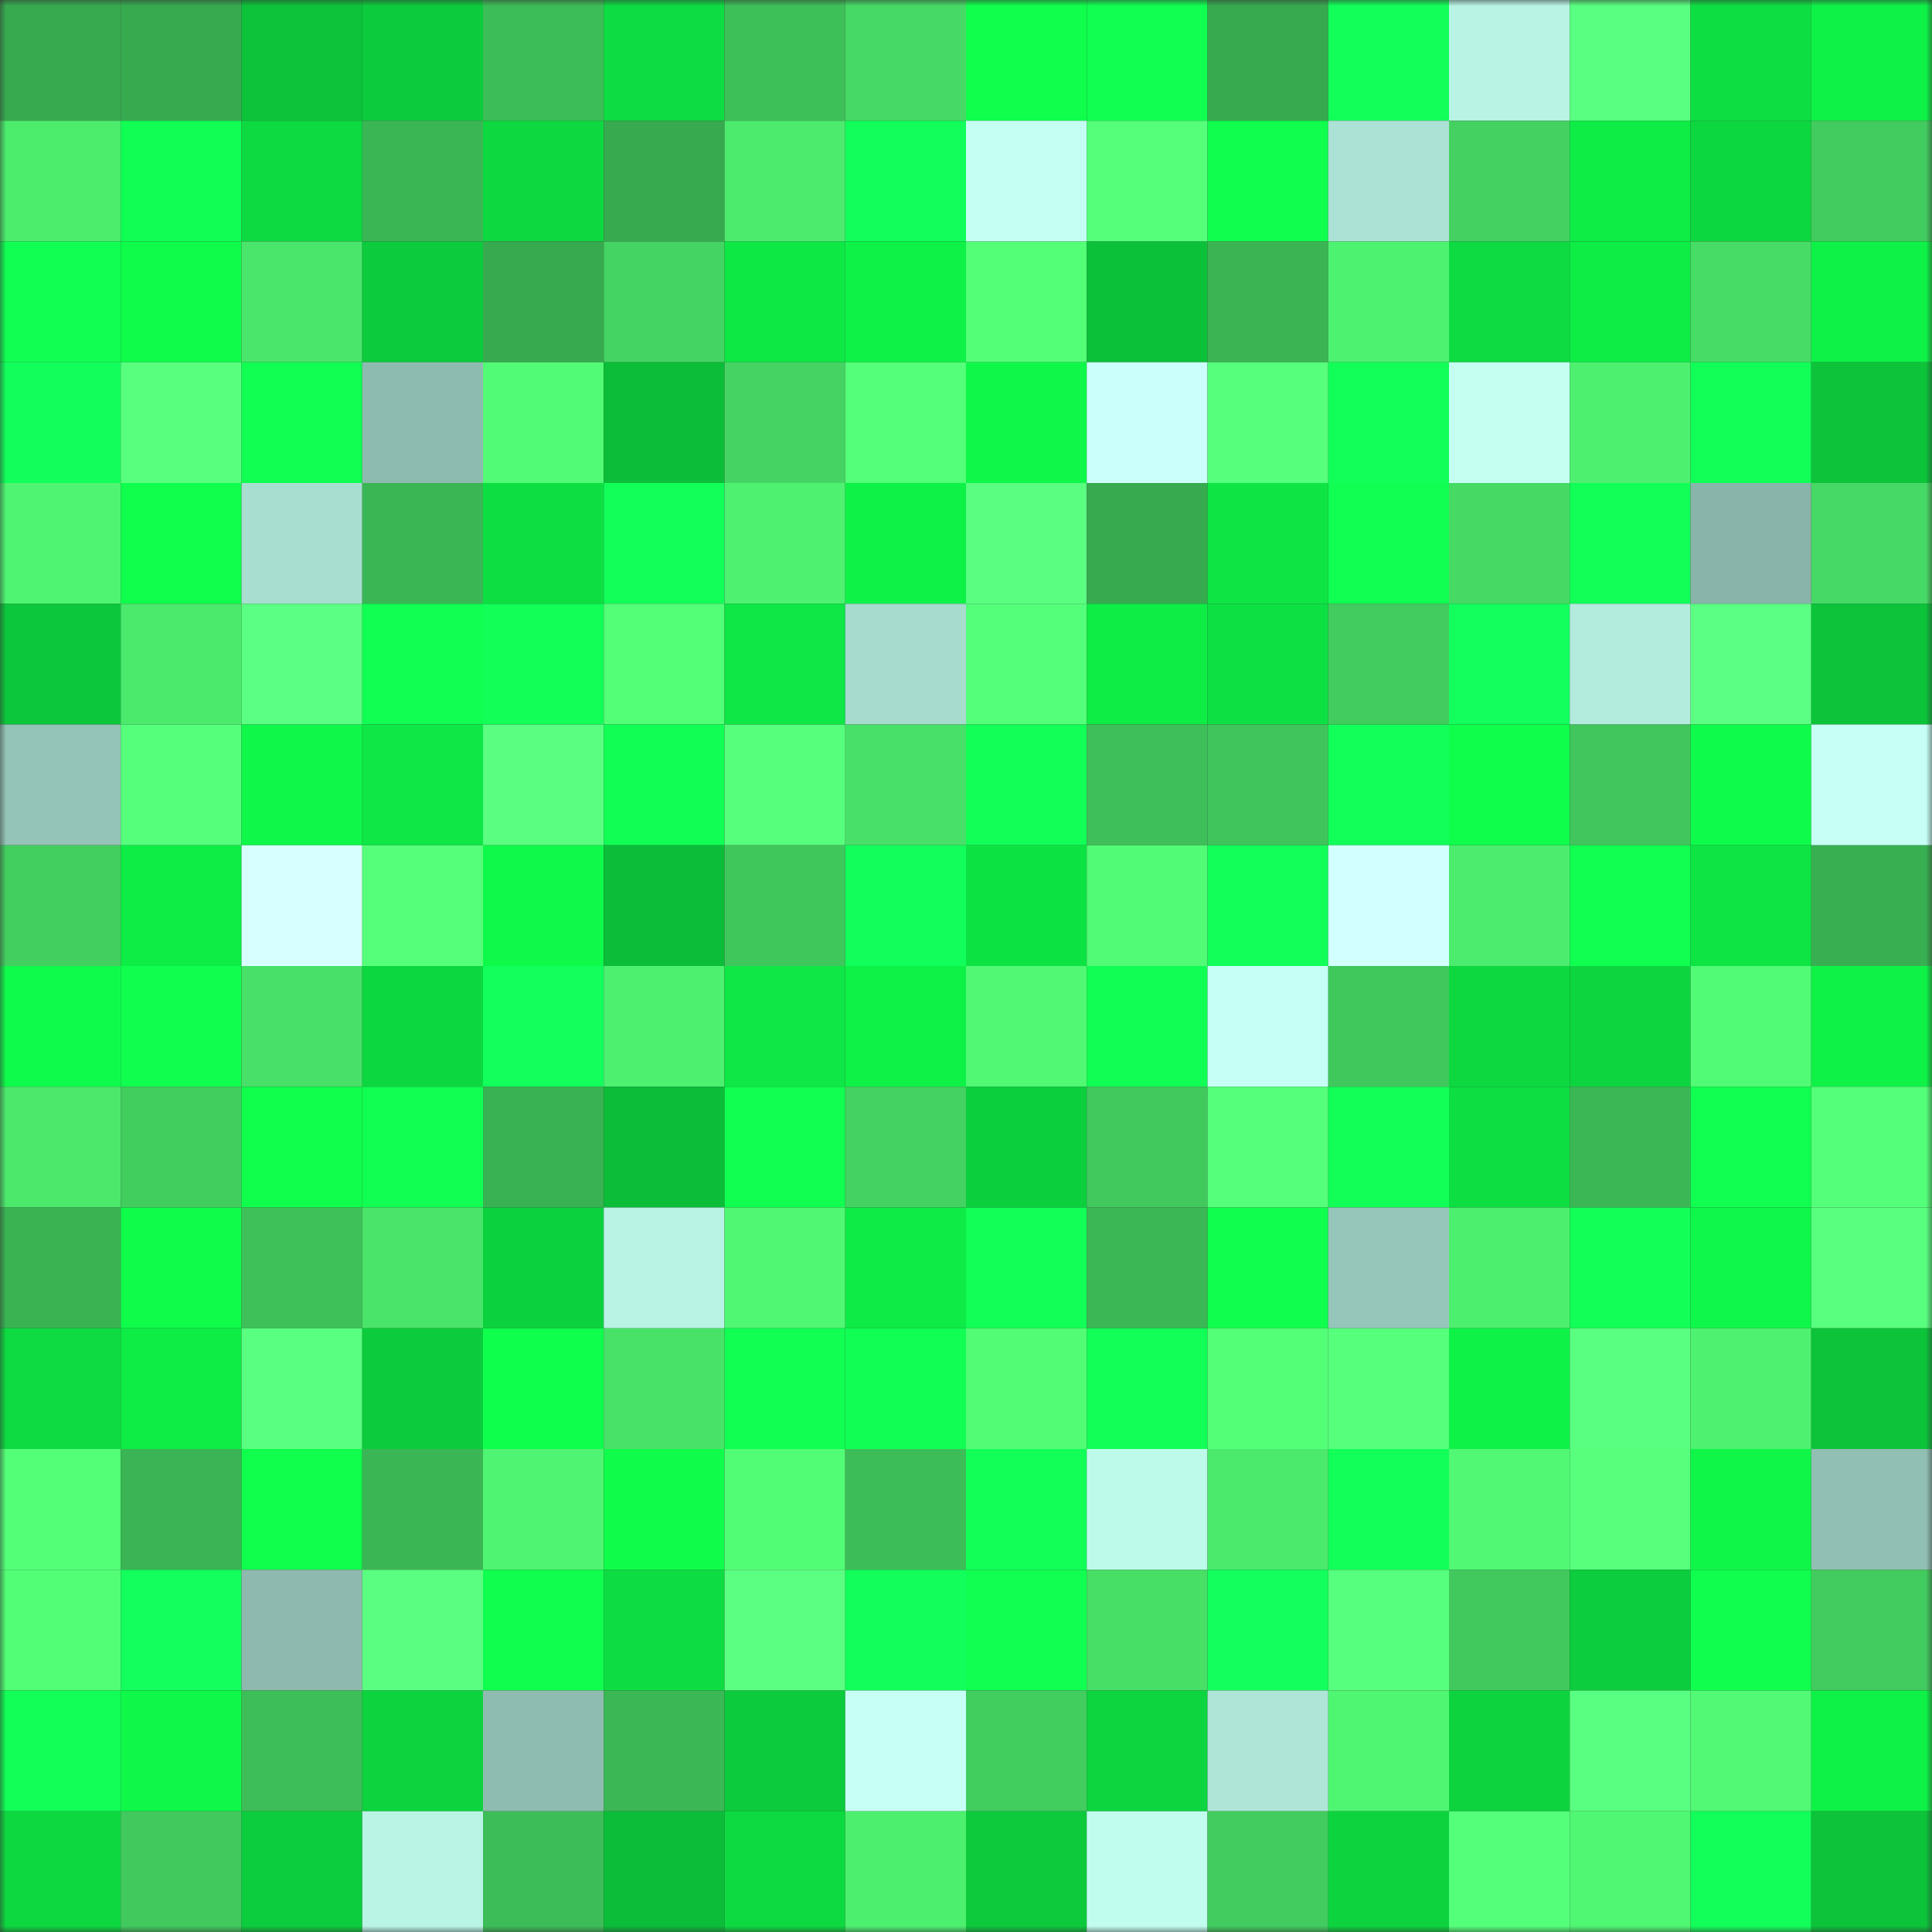 <svg viewBox="0 0 160 160" fill="none" role="img" xmlns="http://www.w3.org/2000/svg" width="240" height="240" name="lens%2Cjbukz.lens"><rect x="0" y="0" width="160" height="160" fill="#333333" stroke="none"/><mask id="1860492238" mask-type="alpha" maskUnits="userSpaceOnUse" x="0" y="0" width="160" height="160"><rect width="160" height="160" fill="#FFFFFF"></rect></mask><g mask="url(#1860492238)"><rect x="0" y="0" width="10" height="10" fill="#37aa4f"></rect><rect x="10" y="0" width="10" height="10" fill="#37aa4f"></rect><rect x="20" y="0" width="10" height="10" fill="#0cc33a"></rect><rect x="30" y="0" width="10" height="10" fill="#0ccb3c"></rect><rect x="40" y="0" width="10" height="10" fill="#3dbd58"></rect><rect x="50" y="0" width="10" height="10" fill="#0ddd42"></rect><rect x="60" y="0" width="10" height="10" fill="#3ec059"></rect><rect x="70" y="0" width="10" height="10" fill="#46d965"></rect><rect x="80" y="0" width="10" height="10" fill="#0fff4c"></rect><rect x="90" y="0" width="10" height="10" fill="#10ff50"></rect><rect x="100" y="0" width="10" height="10" fill="#37aa4f"></rect><rect x="110" y="0" width="10" height="10" fill="#12ff59"></rect><rect x="120" y="0" width="10" height="10" fill="#b8f3e4"></rect><rect x="130" y="0" width="10" height="10" fill="#59ff80"></rect><rect x="140" y="0" width="10" height="10" fill="#0ddf42"></rect><rect x="150" y="0" width="10" height="10" fill="#0ef248"></rect><rect x="0" y="10" width="10" height="10" fill="#4cec6d"></rect><rect x="10" y="10" width="10" height="10" fill="#11ff54"></rect><rect x="20" y="10" width="10" height="10" fill="#0dda41"></rect><rect x="30" y="10" width="10" height="10" fill="#3bb655"></rect><rect x="40" y="10" width="10" height="10" fill="#0dd840"></rect><rect x="50" y="10" width="10" height="10" fill="#37aa4f"></rect><rect x="60" y="10" width="10" height="10" fill="#4ceb6d"></rect><rect x="70" y="10" width="10" height="10" fill="#12ff5b"></rect><rect x="80" y="10" width="10" height="10" fill="#c5fff4"></rect><rect x="90" y="10" width="10" height="10" fill="#55ff7a"></rect><rect x="100" y="10" width="10" height="10" fill="#10ff4f"></rect><rect x="110" y="10" width="10" height="10" fill="#ace2d5"></rect><rect x="120" y="10" width="10" height="10" fill="#44d161"></rect><rect x="130" y="10" width="10" height="10" fill="#0eec46"></rect><rect x="140" y="10" width="10" height="10" fill="#0dd740"></rect><rect x="150" y="10" width="10" height="10" fill="#42cb5e"></rect><rect x="0" y="20" width="10" height="10" fill="#10ff52"></rect><rect x="10" y="20" width="10" height="10" fill="#0ffc4b"></rect><rect x="20" y="20" width="10" height="10" fill="#4ae56b"></rect><rect x="30" y="20" width="10" height="10" fill="#0ccb3c"></rect><rect x="40" y="20" width="10" height="10" fill="#37aa4f"></rect><rect x="50" y="20" width="10" height="10" fill="#44d463"></rect><rect x="60" y="20" width="10" height="10" fill="#0ee845"></rect><rect x="70" y="20" width="10" height="10" fill="#0ef248"></rect><rect x="80" y="20" width="10" height="10" fill="#54ff78"></rect><rect x="90" y="20" width="10" height="10" fill="#0bc139"></rect><rect x="100" y="20" width="10" height="10" fill="#3bb554"></rect><rect x="110" y="20" width="10" height="10" fill="#4ef271"></rect><rect x="120" y="20" width="10" height="10" fill="#0ddb41"></rect><rect x="130" y="20" width="10" height="10" fill="#0eec46"></rect><rect x="140" y="20" width="10" height="10" fill="#47dc66"></rect><rect x="150" y="20" width="10" height="10" fill="#0ef248"></rect><rect x="0" y="30" width="10" height="10" fill="#12ff5b"></rect><rect x="10" y="30" width="10" height="10" fill="#58ff7f"></rect><rect x="20" y="30" width="10" height="10" fill="#10ff52"></rect><rect x="30" y="30" width="10" height="10" fill="#8ebbb0"></rect><rect x="40" y="30" width="10" height="10" fill="#51fb75"></rect><rect x="50" y="30" width="10" height="10" fill="#0bbd38"></rect><rect x="60" y="30" width="10" height="10" fill="#45d463"></rect><rect x="70" y="30" width="10" height="10" fill="#54ff79"></rect><rect x="80" y="30" width="10" height="10" fill="#0ff84a"></rect><rect x="90" y="30" width="10" height="10" fill="#cbfffb"></rect><rect x="100" y="30" width="10" height="10" fill="#56ff7c"></rect><rect x="110" y="30" width="10" height="10" fill="#12ff59"></rect><rect x="120" y="30" width="10" height="10" fill="#c4fff2"></rect><rect x="130" y="30" width="10" height="10" fill="#4ef070"></rect><rect x="140" y="30" width="10" height="10" fill="#11ff57"></rect><rect x="150" y="30" width="10" height="10" fill="#0cc33a"></rect><rect x="0" y="40" width="10" height="10" fill="#4ff572"></rect><rect x="10" y="40" width="10" height="10" fill="#0fff4c"></rect><rect x="20" y="40" width="10" height="10" fill="#a8ded0"></rect><rect x="30" y="40" width="10" height="10" fill="#3bb655"></rect><rect x="40" y="40" width="10" height="10" fill="#0ddf42"></rect><rect x="50" y="40" width="10" height="10" fill="#12ff59"></rect><rect x="60" y="40" width="10" height="10" fill="#4ef170"></rect><rect x="70" y="40" width="10" height="10" fill="#0ef248"></rect><rect x="80" y="40" width="10" height="10" fill="#5aff82"></rect><rect x="90" y="40" width="10" height="10" fill="#37aa4f"></rect><rect x="100" y="40" width="10" height="10" fill="#0ee544"></rect><rect x="110" y="40" width="10" height="10" fill="#10ff52"></rect><rect x="120" y="40" width="10" height="10" fill="#46da65"></rect><rect x="130" y="40" width="10" height="10" fill="#11ff57"></rect><rect x="140" y="40" width="10" height="10" fill="#89b4a9"></rect><rect x="150" y="40" width="10" height="10" fill="#46d965"></rect><rect x="0" y="50" width="10" height="10" fill="#0cc73b"></rect><rect x="10" y="50" width="10" height="10" fill="#4be96c"></rect><rect x="20" y="50" width="10" height="10" fill="#5bff83"></rect><rect x="30" y="50" width="10" height="10" fill="#10ff52"></rect><rect x="40" y="50" width="10" height="10" fill="#11ff56"></rect><rect x="50" y="50" width="10" height="10" fill="#52ff76"></rect><rect x="60" y="50" width="10" height="10" fill="#0ee745"></rect><rect x="70" y="50" width="10" height="10" fill="#a6dbce"></rect><rect x="80" y="50" width="10" height="10" fill="#54ff79"></rect><rect x="90" y="50" width="10" height="10" fill="#0eec46"></rect><rect x="100" y="50" width="10" height="10" fill="#0de043"></rect><rect x="110" y="50" width="10" height="10" fill="#42cb5e"></rect><rect x="120" y="50" width="10" height="10" fill="#13ff5e"></rect><rect x="130" y="50" width="10" height="10" fill="#b3ebdd"></rect><rect x="140" y="50" width="10" height="10" fill="#5bff83"></rect><rect x="150" y="50" width="10" height="10" fill="#0cc33a"></rect><rect x="0" y="60" width="10" height="10" fill="#94c3b7"></rect><rect x="10" y="60" width="10" height="10" fill="#56ff7b"></rect><rect x="20" y="60" width="10" height="10" fill="#0ff84a"></rect><rect x="30" y="60" width="10" height="10" fill="#0ee745"></rect><rect x="40" y="60" width="10" height="10" fill="#5aff82"></rect><rect x="50" y="60" width="10" height="10" fill="#11ff54"></rect><rect x="60" y="60" width="10" height="10" fill="#56ff7c"></rect><rect x="70" y="60" width="10" height="10" fill="#48e068"></rect><rect x="80" y="60" width="10" height="10" fill="#11ff56"></rect><rect x="90" y="60" width="10" height="10" fill="#3ebf59"></rect><rect x="100" y="60" width="10" height="10" fill="#40c55c"></rect><rect x="110" y="60" width="10" height="10" fill="#12ff59"></rect><rect x="120" y="60" width="10" height="10" fill="#0ffd4b"></rect><rect x="130" y="60" width="10" height="10" fill="#40c65c"></rect><rect x="140" y="60" width="10" height="10" fill="#0ffb4b"></rect><rect x="150" y="60" width="10" height="10" fill="#c7fff6"></rect><rect x="0" y="70" width="10" height="10" fill="#43ce60"></rect><rect x="10" y="70" width="10" height="10" fill="#0eec46"></rect><rect x="20" y="70" width="10" height="10" fill="#d8ffff"></rect><rect x="30" y="70" width="10" height="10" fill="#55ff7a"></rect><rect x="40" y="70" width="10" height="10" fill="#0ff94a"></rect><rect x="50" y="70" width="10" height="10" fill="#0bbd38"></rect><rect x="60" y="70" width="10" height="10" fill="#40c75c"></rect><rect x="70" y="70" width="10" height="10" fill="#12ff5b"></rect><rect x="80" y="70" width="10" height="10" fill="#0de243"></rect><rect x="90" y="70" width="10" height="10" fill="#51fb75"></rect><rect x="100" y="70" width="10" height="10" fill="#12ff59"></rect><rect x="110" y="70" width="10" height="10" fill="#d2ffff"></rect><rect x="120" y="70" width="10" height="10" fill="#4cec6e"></rect><rect x="130" y="70" width="10" height="10" fill="#10ff50"></rect><rect x="140" y="70" width="10" height="10" fill="#0ee444"></rect><rect x="150" y="70" width="10" height="10" fill="#38af51"></rect><rect x="0" y="80" width="10" height="10" fill="#0ffb4b"></rect><rect x="10" y="80" width="10" height="10" fill="#10ff4f"></rect><rect x="20" y="80" width="10" height="10" fill="#48e068"></rect><rect x="30" y="80" width="10" height="10" fill="#0dd740"></rect><rect x="40" y="80" width="10" height="10" fill="#12ff5c"></rect><rect x="50" y="80" width="10" height="10" fill="#4ef070"></rect><rect x="60" y="80" width="10" height="10" fill="#0ee745"></rect><rect x="70" y="80" width="10" height="10" fill="#0ef248"></rect><rect x="80" y="80" width="10" height="10" fill="#50f873"></rect><rect x="90" y="80" width="10" height="10" fill="#11ff54"></rect><rect x="100" y="80" width="10" height="10" fill="#c6fff5"></rect><rect x="110" y="80" width="10" height="10" fill="#40c85d"></rect><rect x="120" y="80" width="10" height="10" fill="#0dd840"></rect><rect x="130" y="80" width="10" height="10" fill="#0dd53f"></rect><rect x="140" y="80" width="10" height="10" fill="#51fb75"></rect><rect x="150" y="80" width="10" height="10" fill="#0ef248"></rect><rect x="0" y="90" width="10" height="10" fill="#4be86c"></rect><rect x="10" y="90" width="10" height="10" fill="#42cd5f"></rect><rect x="20" y="90" width="10" height="10" fill="#0fff4c"></rect><rect x="30" y="90" width="10" height="10" fill="#10ff52"></rect><rect x="40" y="90" width="10" height="10" fill="#39b253"></rect><rect x="50" y="90" width="10" height="10" fill="#0bbd38"></rect><rect x="60" y="90" width="10" height="10" fill="#10ff50"></rect><rect x="70" y="90" width="10" height="10" fill="#44d262"></rect><rect x="80" y="90" width="10" height="10" fill="#0ccf3e"></rect><rect x="90" y="90" width="10" height="10" fill="#41c95e"></rect><rect x="100" y="90" width="10" height="10" fill="#55ff7b"></rect><rect x="110" y="90" width="10" height="10" fill="#11ff57"></rect><rect x="120" y="90" width="10" height="10" fill="#0dde42"></rect><rect x="130" y="90" width="10" height="10" fill="#3bb855"></rect><rect x="140" y="90" width="10" height="10" fill="#10ff50"></rect><rect x="150" y="90" width="10" height="10" fill="#54ff79"></rect><rect x="0" y="100" width="10" height="10" fill="#3ab353"></rect><rect x="10" y="100" width="10" height="10" fill="#0ffc4b"></rect><rect x="20" y="100" width="10" height="10" fill="#3ec159"></rect><rect x="30" y="100" width="10" height="10" fill="#4ae46a"></rect><rect x="40" y="100" width="10" height="10" fill="#0cd13e"></rect><rect x="50" y="100" width="10" height="10" fill="#b8f3e4"></rect><rect x="60" y="100" width="10" height="10" fill="#50f773"></rect><rect x="70" y="100" width="10" height="10" fill="#0eea46"></rect><rect x="80" y="100" width="10" height="10" fill="#11ff56"></rect><rect x="90" y="100" width="10" height="10" fill="#3bb855"></rect><rect x="100" y="100" width="10" height="10" fill="#10ff4e"></rect><rect x="110" y="100" width="10" height="10" fill="#96c6ba"></rect><rect x="120" y="100" width="10" height="10" fill="#4def6f"></rect><rect x="130" y="100" width="10" height="10" fill="#11ff57"></rect><rect x="140" y="100" width="10" height="10" fill="#0ff74a"></rect><rect x="150" y="100" width="10" height="10" fill="#59ff7f"></rect><rect x="0" y="110" width="10" height="10" fill="#0ddb41"></rect><rect x="10" y="110" width="10" height="10" fill="#0eec46"></rect><rect x="20" y="110" width="10" height="10" fill="#59ff80"></rect><rect x="30" y="110" width="10" height="10" fill="#0ccb3c"></rect><rect x="40" y="110" width="10" height="10" fill="#0fff4d"></rect><rect x="50" y="110" width="10" height="10" fill="#49e269"></rect><rect x="60" y="110" width="10" height="10" fill="#10ff52"></rect><rect x="70" y="110" width="10" height="10" fill="#11ff54"></rect><rect x="80" y="110" width="10" height="10" fill="#52fd75"></rect><rect x="90" y="110" width="10" height="10" fill="#11ff56"></rect><rect x="100" y="110" width="10" height="10" fill="#54ff78"></rect><rect x="110" y="110" width="10" height="10" fill="#56ff7c"></rect><rect x="120" y="110" width="10" height="10" fill="#0ef248"></rect><rect x="130" y="110" width="10" height="10" fill="#59ff80"></rect><rect x="140" y="110" width="10" height="10" fill="#4ef270"></rect><rect x="150" y="110" width="10" height="10" fill="#0cc33a"></rect><rect x="0" y="120" width="10" height="10" fill="#54ff78"></rect><rect x="10" y="120" width="10" height="10" fill="#3ab454"></rect><rect x="20" y="120" width="10" height="10" fill="#0fff4c"></rect><rect x="30" y="120" width="10" height="10" fill="#3bb655"></rect><rect x="40" y="120" width="10" height="10" fill="#4ff472"></rect><rect x="50" y="120" width="10" height="10" fill="#0ffc4b"></rect><rect x="60" y="120" width="10" height="10" fill="#52fd76"></rect><rect x="70" y="120" width="10" height="10" fill="#3dbd58"></rect><rect x="80" y="120" width="10" height="10" fill="#11ff57"></rect><rect x="90" y="120" width="10" height="10" fill="#bdfaea"></rect><rect x="100" y="120" width="10" height="10" fill="#4be96c"></rect><rect x="110" y="120" width="10" height="10" fill="#12ff59"></rect><rect x="120" y="120" width="10" height="10" fill="#50f873"></rect><rect x="130" y="120" width="10" height="10" fill="#57ff7d"></rect><rect x="140" y="120" width="10" height="10" fill="#0ff649"></rect><rect x="150" y="120" width="10" height="10" fill="#91bfb3"></rect><rect x="0" y="130" width="10" height="10" fill="#52fe76"></rect><rect x="10" y="130" width="10" height="10" fill="#13ff5d"></rect><rect x="20" y="130" width="10" height="10" fill="#8db9ae"></rect><rect x="30" y="130" width="10" height="10" fill="#5aff81"></rect><rect x="40" y="130" width="10" height="10" fill="#10ff4e"></rect><rect x="50" y="130" width="10" height="10" fill="#0ddd42"></rect><rect x="60" y="130" width="10" height="10" fill="#5bff82"></rect><rect x="70" y="130" width="10" height="10" fill="#12ff5b"></rect><rect x="80" y="130" width="10" height="10" fill="#10ff51"></rect><rect x="90" y="130" width="10" height="10" fill="#48df67"></rect><rect x="100" y="130" width="10" height="10" fill="#13ff5d"></rect><rect x="110" y="130" width="10" height="10" fill="#57ff7e"></rect><rect x="120" y="130" width="10" height="10" fill="#41c95d"></rect><rect x="130" y="130" width="10" height="10" fill="#0ccd3d"></rect><rect x="140" y="130" width="10" height="10" fill="#10ff4e"></rect><rect x="150" y="130" width="10" height="10" fill="#42cb5e"></rect><rect x="0" y="140" width="10" height="10" fill="#11ff56"></rect><rect x="10" y="140" width="10" height="10" fill="#0ff84a"></rect><rect x="20" y="140" width="10" height="10" fill="#3dbe58"></rect><rect x="30" y="140" width="10" height="10" fill="#0dd33f"></rect><rect x="40" y="140" width="10" height="10" fill="#8fbcb0"></rect><rect x="50" y="140" width="10" height="10" fill="#3bb855"></rect><rect x="60" y="140" width="10" height="10" fill="#0ccb3c"></rect><rect x="70" y="140" width="10" height="10" fill="#c7fff6"></rect><rect x="80" y="140" width="10" height="10" fill="#42cd5f"></rect><rect x="90" y="140" width="10" height="10" fill="#0dd53f"></rect><rect x="100" y="140" width="10" height="10" fill="#aee5d7"></rect><rect x="110" y="140" width="10" height="10" fill="#4ff672"></rect><rect x="120" y="140" width="10" height="10" fill="#0dd33f"></rect><rect x="130" y="140" width="10" height="10" fill="#59ff80"></rect><rect x="140" y="140" width="10" height="10" fill="#51f974"></rect><rect x="150" y="140" width="10" height="10" fill="#0ef248"></rect><rect x="0" y="150" width="10" height="10" fill="#0dd840"></rect><rect x="10" y="150" width="10" height="10" fill="#41c95e"></rect><rect x="20" y="150" width="10" height="10" fill="#0ccd3d"></rect><rect x="30" y="150" width="10" height="10" fill="#b9f4e5"></rect><rect x="40" y="150" width="10" height="10" fill="#3dbd58"></rect><rect x="50" y="150" width="10" height="10" fill="#0bbd38"></rect><rect x="60" y="150" width="10" height="10" fill="#0dda41"></rect><rect x="70" y="150" width="10" height="10" fill="#4def6f"></rect><rect x="80" y="150" width="10" height="10" fill="#0cca3c"></rect><rect x="90" y="150" width="10" height="10" fill="#c0fdee"></rect><rect x="100" y="150" width="10" height="10" fill="#42cc5f"></rect><rect x="110" y="150" width="10" height="10" fill="#0dd33f"></rect><rect x="120" y="150" width="10" height="10" fill="#54ff79"></rect><rect x="130" y="150" width="10" height="10" fill="#50f773"></rect><rect x="140" y="150" width="10" height="10" fill="#12ff5a"></rect><rect x="150" y="150" width="10" height="10" fill="#0cc33a"></rect></g></svg>